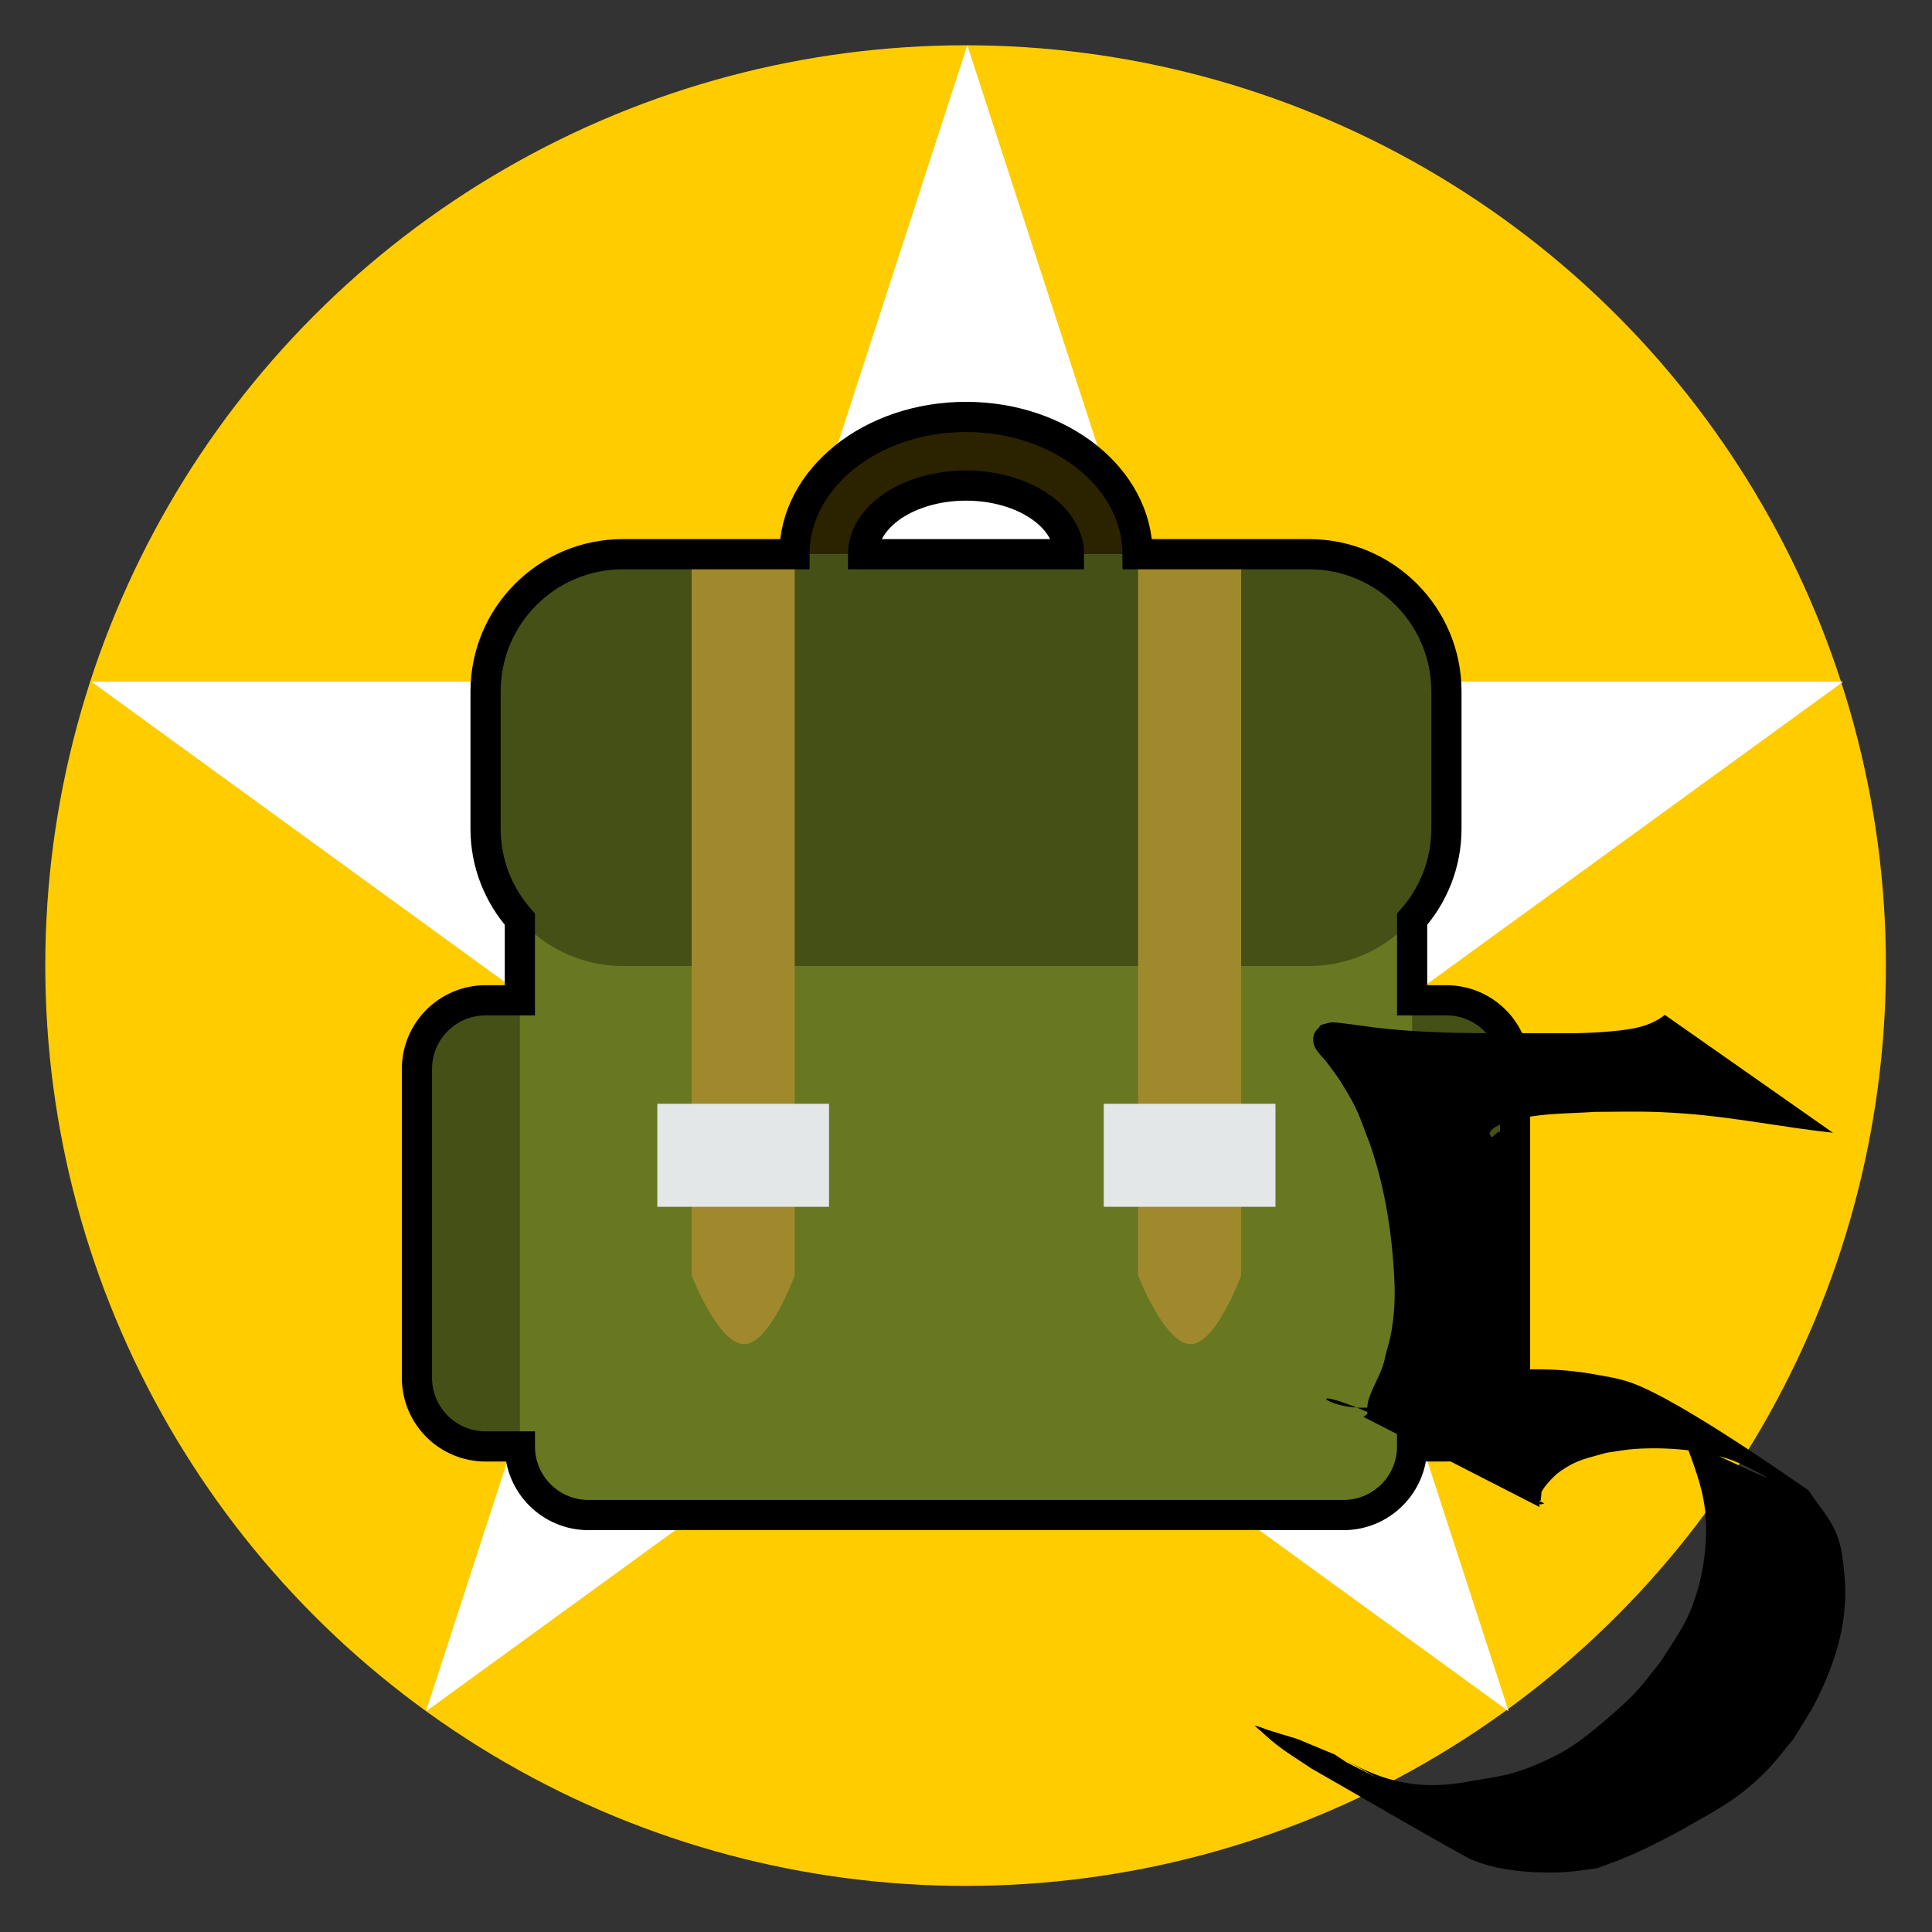 <?xml version="1.0" encoding="UTF-8" standalone="no"?>
<!-- Generator: Adobe Illustrator 19.0.0, SVG Export Plug-In . SVG Version: 6.00 Build 0)  -->

<svg
   version="1.1"
   id="Layer_1"
   x="0px"
   y="0px"
   viewBox="0 0 128 128"
   xml:space="preserve"
   sodipodi:docname="trips-5.svg"
   inkscape:version="1.2.1 (9c6d41e410, 2022-07-14, custom)"
   width="128"
   height="128"
   xmlns:inkscape="http://www.inkscape.org/namespaces/inkscape"
   xmlns:sodipodi="http://sodipodi.sourceforge.net/DTD/sodipodi-0.dtd"
   xmlns="http://www.w3.org/2000/svg"
   xmlns:svg="http://www.w3.org/2000/svg"><rect x="0" y="0" width="128" height="128" fill="#333333" stroke="none"/><defs
   id="defs1491">
	
	

		
		
		
		
		
		
		
		
		
		
		
		
		
		
		
		
	
	
	
	
	
	
	

	
	
	
	
	
	
	
	
	
	

	
	









	
	
	
	
	
	
	
	
	
	
	
	







</defs><sodipodi:namedview
   id="namedview1489"
   pagecolor="#ffffff"
   bordercolor="#000000"
   borderopacity="0.25"
   inkscape:showpageshadow="2"
   inkscape:pageopacity="0.0"
   inkscape:pagecheckerboard="0"
   inkscape:deskcolor="#d1d1d1"
   showgrid="false"
   inkscape:zoom="1.6396179"
   inkscape:cx="119.2351"
   inkscape:cy="150.64485"
   inkscape:window-width="1892"
   inkscape:window-height="1035"
   inkscape:window-x="12"
   inkscape:window-y="29"
   inkscape:window-maximized="1"
   inkscape:current-layer="Layer_1" />

<g
   id="g1458">
</g>
<g
   id="g1460">
</g>
<g
   id="g1462">
</g>
<g
   id="g1464">
</g>
<g
   id="g1466">
</g>
<g
   id="g1468">
</g>
<g
   id="g1470">
</g>
<g
   id="g1472">
</g>
<g
   id="g1474">
</g>
<g
   id="g1476">
</g>
<g
   id="g1478">
</g>
<g
   id="g1480">
</g>
<g
   id="g1482">
</g>
<g
   id="g1484">
</g>
<g
   id="g1486">
</g>
<g
   id="g2205"
   transform="matrix(0.273,0,0,0.273,-482.124,-104.645)">
</g><g
   id="g2207"
   transform="matrix(0.273,0,0,0.273,-482.124,-104.645)">
</g><g
   id="g2209"
   transform="matrix(0.273,0,0,0.273,-482.124,-104.645)">
</g><g
   id="g2211"
   transform="matrix(0.273,0,0,0.273,-482.124,-104.645)">
</g><g
   id="g2213"
   transform="matrix(0.273,0,0,0.273,-482.124,-104.645)">
</g><g
   id="g2215"
   transform="matrix(0.273,0,0,0.273,-482.124,-104.645)">
</g><g
   id="g2217"
   transform="matrix(0.273,0,0,0.273,-482.124,-104.645)">
</g><g
   id="g2219"
   transform="matrix(0.273,0,0,0.273,-482.124,-104.645)">
</g><g
   id="g2221"
   transform="matrix(0.273,0,0,0.273,-482.124,-104.645)">
</g><g
   id="g2223"
   transform="matrix(0.273,0,0,0.273,-482.124,-104.645)">
</g><g
   id="g2225"
   transform="matrix(0.273,0,0,0.273,-482.124,-104.645)">
</g><g
   id="g2227"
   transform="matrix(0.273,0,0,0.273,-482.124,-104.645)">
</g><g
   id="g2229"
   transform="matrix(0.273,0,0,0.273,-482.124,-104.645)">
</g><g
   id="g2231"
   transform="matrix(0.273,0,0,0.273,-482.124,-104.645)">
</g><g
   id="g2233"
   transform="matrix(0.273,0,0,0.273,-482.124,-104.645)">
</g><style
   type="text/css"
   id="style2754">
	.hatch_een{fill:#265AA5;}
	.hatch_twee{fill:#FFC5BB;}
</style><g
   id="g2313"
   transform="matrix(0.187,0,0,0.187,-732.862,1313.67)">
</g><g
   id="g2315"
   transform="matrix(0.187,0,0,0.187,-732.862,1313.67)">
</g><g
   id="g2317"
   transform="matrix(0.187,0,0,0.187,-732.862,1313.67)">
</g><g
   id="g2319"
   transform="matrix(0.187,0,0,0.187,-732.862,1313.67)">
</g><g
   id="g2321"
   transform="matrix(0.187,0,0,0.187,-732.862,1313.67)">
</g><g
   id="g2323"
   transform="matrix(0.187,0,0,0.187,-732.862,1313.67)">
</g><g
   id="g2325"
   transform="matrix(0.187,0,0,0.187,-732.862,1313.67)">
</g><g
   id="g2327"
   transform="matrix(0.187,0,0,0.187,-732.862,1313.67)">
</g><g
   id="g2329"
   transform="matrix(0.187,0,0,0.187,-732.862,1313.67)">
</g><g
   id="g2331"
   transform="matrix(0.187,0,0,0.187,-732.862,1313.67)">
</g><g
   id="g2333"
   transform="matrix(0.187,0,0,0.187,-732.862,1313.67)">
</g><g
   id="g2335"
   transform="matrix(0.187,0,0,0.187,-732.862,1313.67)">
</g><g
   id="g2337"
   transform="matrix(0.187,0,0,0.187,-732.862,1313.67)">
</g><g
   id="g2339"
   transform="matrix(0.187,0,0,0.187,-732.862,1313.67)">
</g><g
   id="g2341"
   transform="matrix(0.187,0,0,0.187,-732.862,1313.67)">
</g><g
   id="g1421-9-6-6-92"
   style="fill:#ffcc00;fill-opacity:1"
   transform="matrix(0.949,0,0,0.949,3,3)">
		<circle
   style="fill:#ffcc00;fill-opacity:1"
   cx="64.25"
   cy="64.25"
   r="64.25"
   id="circle1419-6-49-7-5" />
	</g><g
   transform="matrix(0.953,0,0,0.953,3.095,3.025)"
   id="g5287-9-0-504-3-4"
   style="clip-rule:evenodd;fill:#ffffff;fill-opacity:1;fill-rule:evenodd;stroke-linejoin:round;stroke-miterlimit:2">
        <path
   d="m 64,0 14.369,44.223 h 46.499 L 87.249,71.554 101.618,115.777 64,88.446 26.382,115.777 40.751,71.554 3.132,44.223 h 46.499 z"
   style="fill:#ffffff;fill-opacity:1"
   id="path5283-6-4-8-6-0" />
        <path
   d="m 64,0 14.369,44.223 h 46.499 L 87.249,71.554 101.618,115.777 64,88.446 26.382,115.777 40.751,71.554 3.132,44.223 h 46.499 z m 0,11.71 -10.927,33.631 c -0.485,1.491 -1.874,2.501 -3.442,2.501 H 14.27 l 28.608,20.785 c 1.268,0.921 1.799,2.554 1.314,4.045 L 33.265,106.303 61.873,85.518 c 1.268,-0.921 2.986,-0.921 4.254,0 L 94.735,106.303 83.808,72.672 c -0.485,-1.491 0.046,-3.124 1.314,-4.045 L 113.73,47.842 H 78.369 c -1.568,0 -2.957,-1.01 -3.442,-2.501 z"
   id="path5285-1-2-71-5-5"
   style="fill:#ffffff;fill-opacity:1" />
    </g><path
   style="fill:#445016;stroke-width:0.26"
   d="m 32.171,66.274 h 63.659 c 2.51,0 4.547,2.037 4.547,4.547 v 20.462 c 0,2.512 -2.037,4.547 -4.547,4.547 H 32.171 c -2.51,-5.2e-4 -4.547,-2.035 -4.547,-4.547 V 70.821 c 0,-2.51 2.037,-4.547 4.547,-4.547 z"
   id="path2183-94" /><path
   style="fill:#2b2200;stroke-width:0.26"
   d="m 64,32.171 c 3.765,0 6.821,2.037 6.821,4.547 h 4.547 C 75.368,31.696 70.28,27.624 64,27.624 c -6.28,0 -11.368,4.072 -11.368,9.094 h 4.547 c 0,-2.51 3.056,-4.547 6.821,-4.547 z"
   id="path2185-6" /><path
   style="fill:#677821;stroke-width:0.26"
   d="m 48.085,36.718 h 31.829 c 7.532,0 13.641,6.109 13.641,13.641 v 45.471 c 0,2.512 -2.037,4.547 -4.547,4.547 H 38.991 c -2.51,0 -4.547,-2.035 -4.547,-4.547 V 50.359 c 2.6e-4,-7.532 6.107,-13.641 13.641,-13.641 z"
   id="path2187-92" /><path
   style="fill:#445016;stroke-width:0.26"
   d="m 41.265,36.718 h 45.471 c 5.022,0 9.094,4.072 9.094,9.094 v 9.094 c 0,5.022 -4.072,9.094 -9.094,9.094 H 41.265 c -5.022,0 -9.094,-4.072 -9.094,-9.094 v -9.094 c 0,-5.022 4.072,-9.094 9.094,-9.094 z"
   id="path2189-2" /><g
   id="g2195-4"
   transform="matrix(0.26,0,0,0.26,27.623,27.623)"
   style="fill:#a0892c;fill-opacity:1">
		<g
   id="g2193-77"
   style="fill:#a0892c;fill-opacity:1">
			<path
   style="fill:#a0892c;fill-opacity:1"
   d="m 70.007,218.771 c 0,0 6.747,17.502 13.398,17.502 6.476,0 12.855,-17.502 12.855,-17.502 V 35.004 H 70.007 Z M 183.768,35.004 v 183.768 c 0,0 6.747,17.502 13.398,17.502 6.476,0 12.855,-17.502 12.855,-17.502 V 35.004 Z"
   id="path2191-54" />
		</g>
	</g><g
   id="g2201-8"
   transform="matrix(0.26,0,0,0.26,27.623,27.623)">
		<g
   id="g2199-1">
			<path
   style="fill:#e4e7e7"
   d="M 61.256,201.271 H 105.01 V 175.018 H 61.256 Z m 113.761,-26.253 v 26.253 h 43.754 v -26.253 z"
   id="path2197-2" />
		</g>
	</g><path
   style="fill:#000000;fill-opacity:1;stroke:none;stroke-width:2.075;stroke-opacity:1"
   id="path4785-9"
   d="m 110.304,67.238 c -1.013,0.789 -2.156,0.953 -3.419,1.077 -0.813,0.08 -1.631,0.116 -2.448,0.138 -0.28,0.008 -5.744,-0.005 -5.903,-0.005 -2.489,0.002 -4.97,-0.08 -7.442,-0.371 -0.065,-0.008 -2.478,-0.353 -2.8,-0.345 -0.264,0.007 -0.515,0.113 -0.773,0.17 -0.16,0.226 -0.416,0.409 -0.48,0.679 -0.202,0.846 0.469,1.271 0.904,1.852 0.325,0.434 0.655,0.866 0.94,1.327 1.155,1.865 1.086,1.988 1.901,4.093 0.836,2.457 1.31,5.009 1.509,7.594 0.141,1.825 0.186,2.957 -0.102,4.739 -0.095,0.587 -0.284,1.155 -0.427,1.732 -0.175,1.04 -0.844,1.907 -1.118,2.91 -0.045,0.165 -0.051,0.338 -0.065,0.508 -0.009,0.106 0.045,0.223 9e-5,0.319 -0.046,0.1 -0.167,0.144 -0.25,0.216 3.888,1.991 7.775,3.981 11.663,5.972 0.019,-0.272 -0.035,-0.559 0.057,-0.815 0.106,-0.298 0.311,-0.557 0.518,-0.796 0.259,-0.298 0.545,-0.58 0.871,-0.803 1.086,-0.744 1.693,-0.802 2.97,-1.175 0.637,-0.086 1.27,-0.218 1.911,-0.259 2.069,-0.134 4.586,0.049 6.536,0.787 0.719,0.272 2.753,1.365 2.046,1.063 -1.787,-0.761 -3.527,-1.63 -5.29,-2.445 0.531,1.473 1.131,2.925 1.332,4.497 0.213,1.663 0.02,3.732 -0.441,5.335 -0.636,2.211 -1.272,2.929 -2.473,4.846 -0.568,0.692 -1.088,1.425 -1.703,2.075 -0.629,0.664 -1.323,1.266 -2.02,1.857 -1.574,1.336 -2.453,2.005 -4.348,2.825 -1.898,0.822 -2.56,0.823 -4.55,1.176 -1.916,0.362 -3.636,0.381 -5.513,-0.186 -0.556,-0.168 -1.096,-0.389 -1.624,-0.63 -0.477,-0.218 -1.842,-1.006 -1.387,-0.745 2.675,1.538 5.365,3.049 8.048,4.574 -0.646,-0.38 -1.197,-0.888 -1.787,-1.344 -0.264,-0.204 -0.505,-0.341 -0.692,-0.61 -0.35,-0.292 -0.167,-0.154 -1.077,-0.495 -3.209,-1.205 -0.351,0.097 -4.162,-1.813 0,0 -0.78,-0.518 -0.78,-0.518 v 0 c -3.654,-1.498 -1.456,-0.693 -4.399,-1.619 -0.295,-0.093 -0.577,-0.232 -0.879,-0.294 -0.059,-0.012 0.077,0.092 0.115,0.137 0.325,0.271 0.628,0.565 0.949,0.837 0.823,0.698 1.757,1.249 2.647,1.853 3.443,1.966 6.854,3.988 10.328,5.899 0.409,0.225 0.859,0.368 1.306,0.5 1.535,0.451 3.556,0.564 5.136,0.476 0.726,-0.04 1.443,-0.171 2.165,-0.256 0.651,-0.247 1.313,-0.468 1.954,-0.741 1.474,-0.628 3.105,-1.48 4.487,-2.271 2.038,-1.166 3.073,-1.735 4.753,-3.406 0.672,-0.668 1.225,-1.446 1.837,-2.168 0.491,-0.824 1.042,-1.614 1.474,-2.471 1.338,-2.654 2.167,-5.357 1.891,-8.358 -0.087,-0.951 -0.183,-1.931 -0.555,-2.811 -0.434,-1.027 -1.214,-1.871 -1.82,-2.806 -0.434,-0.279 -8.375,-5.931 -11.746,-7.135 -0.777,-0.277 -1.6,-0.408 -2.412,-0.553 -2.36,-0.423 -4.58,-0.42 -6.954,-0.139 -1.813,0.306 -2.248,0.314 -3.971,0.851 -3.584,1.116 0.073,0.039 -2.688,1.157 -4.477,1.812 -9.862,-4.774 10.258,6.687 -0.099,0.01 -0.233,0.107 -0.296,0.031 -0.066,-0.081 0.057,-0.202 0.069,-0.306 0.022,-0.182 0.048,-0.366 0.036,-0.549 -0.093,-1.334 -0.616,-2.608 -0.734,-3.938 -0.114,-0.718 -0.252,-1.433 -0.341,-2.154 -0.347,-2.809 -0.154,-2.191 -0.349,-5.07 -0.167,-2.47 -0.491,-4.927 -0.739,-7.389 -0.717,-5.706 0.113,1.139 -0.38,-3.59 -0.037,-0.353 -0.104,-0.703 -0.147,-1.055 -0.024,-0.194 0.049,-0.418 -0.055,-0.584 -0.117,-0.186 -0.545,0.532 -0.609,0.255 -0.024,-0.068 -0.1,-0.138 -0.072,-0.204 0.168,-0.395 0.788,-0.599 1.1,-0.702 1.905,-0.629 3.939,-0.564 5.914,-0.694 2.453,-0.012 3.553,-0.066 6.006,0.119 3.266,0.247 6.47,0.916 9.721,1.264 0,0 -11.133,-7.806 -11.133,-7.806 z" /><path
   id="path904"
   style="fill:none;stroke-width:2;stroke:#000000;stroke-opacity:1;stroke-dasharray:none"
   d="M 64 27.623 C 57.72 27.623 52.633 31.695 52.633 36.717 L 41.264 36.717 C 36.241 36.717 32.17 40.79 32.17 45.812 L 32.17 54.906 C 32.17 57.208 33.033 59.302 34.443 60.904 L 34.443 66.273 L 32.17 66.273 C 29.66 66.273 27.623 68.31 27.623 70.82 L 27.623 91.283 C 27.623 93.796 29.66 95.83 32.17 95.83 L 34.443 95.83 C 34.443 98.342 36.48 100.377 38.99 100.377 L 89.008 100.377 C 91.518 100.377 93.557 98.342 93.557 95.83 L 95.83 95.83 C 98.34 95.83 100.377 93.796 100.377 91.283 L 100.377 70.82 C 100.377 68.31 98.34 66.273 95.83 66.273 L 93.557 66.273 L 93.557 60.904 C 94.967 59.302 95.83 57.208 95.83 54.906 L 95.83 45.812 C 95.83 40.79 91.757 36.717 86.734 36.717 L 75.367 36.717 C 75.366 31.695 70.279 27.623 64 27.623 z M 64 32.17 C 67.764 32.17 70.819 34.208 70.82 36.717 L 57.18 36.717 C 57.18 34.207 60.235 32.17 64 32.17 z " /></svg>
